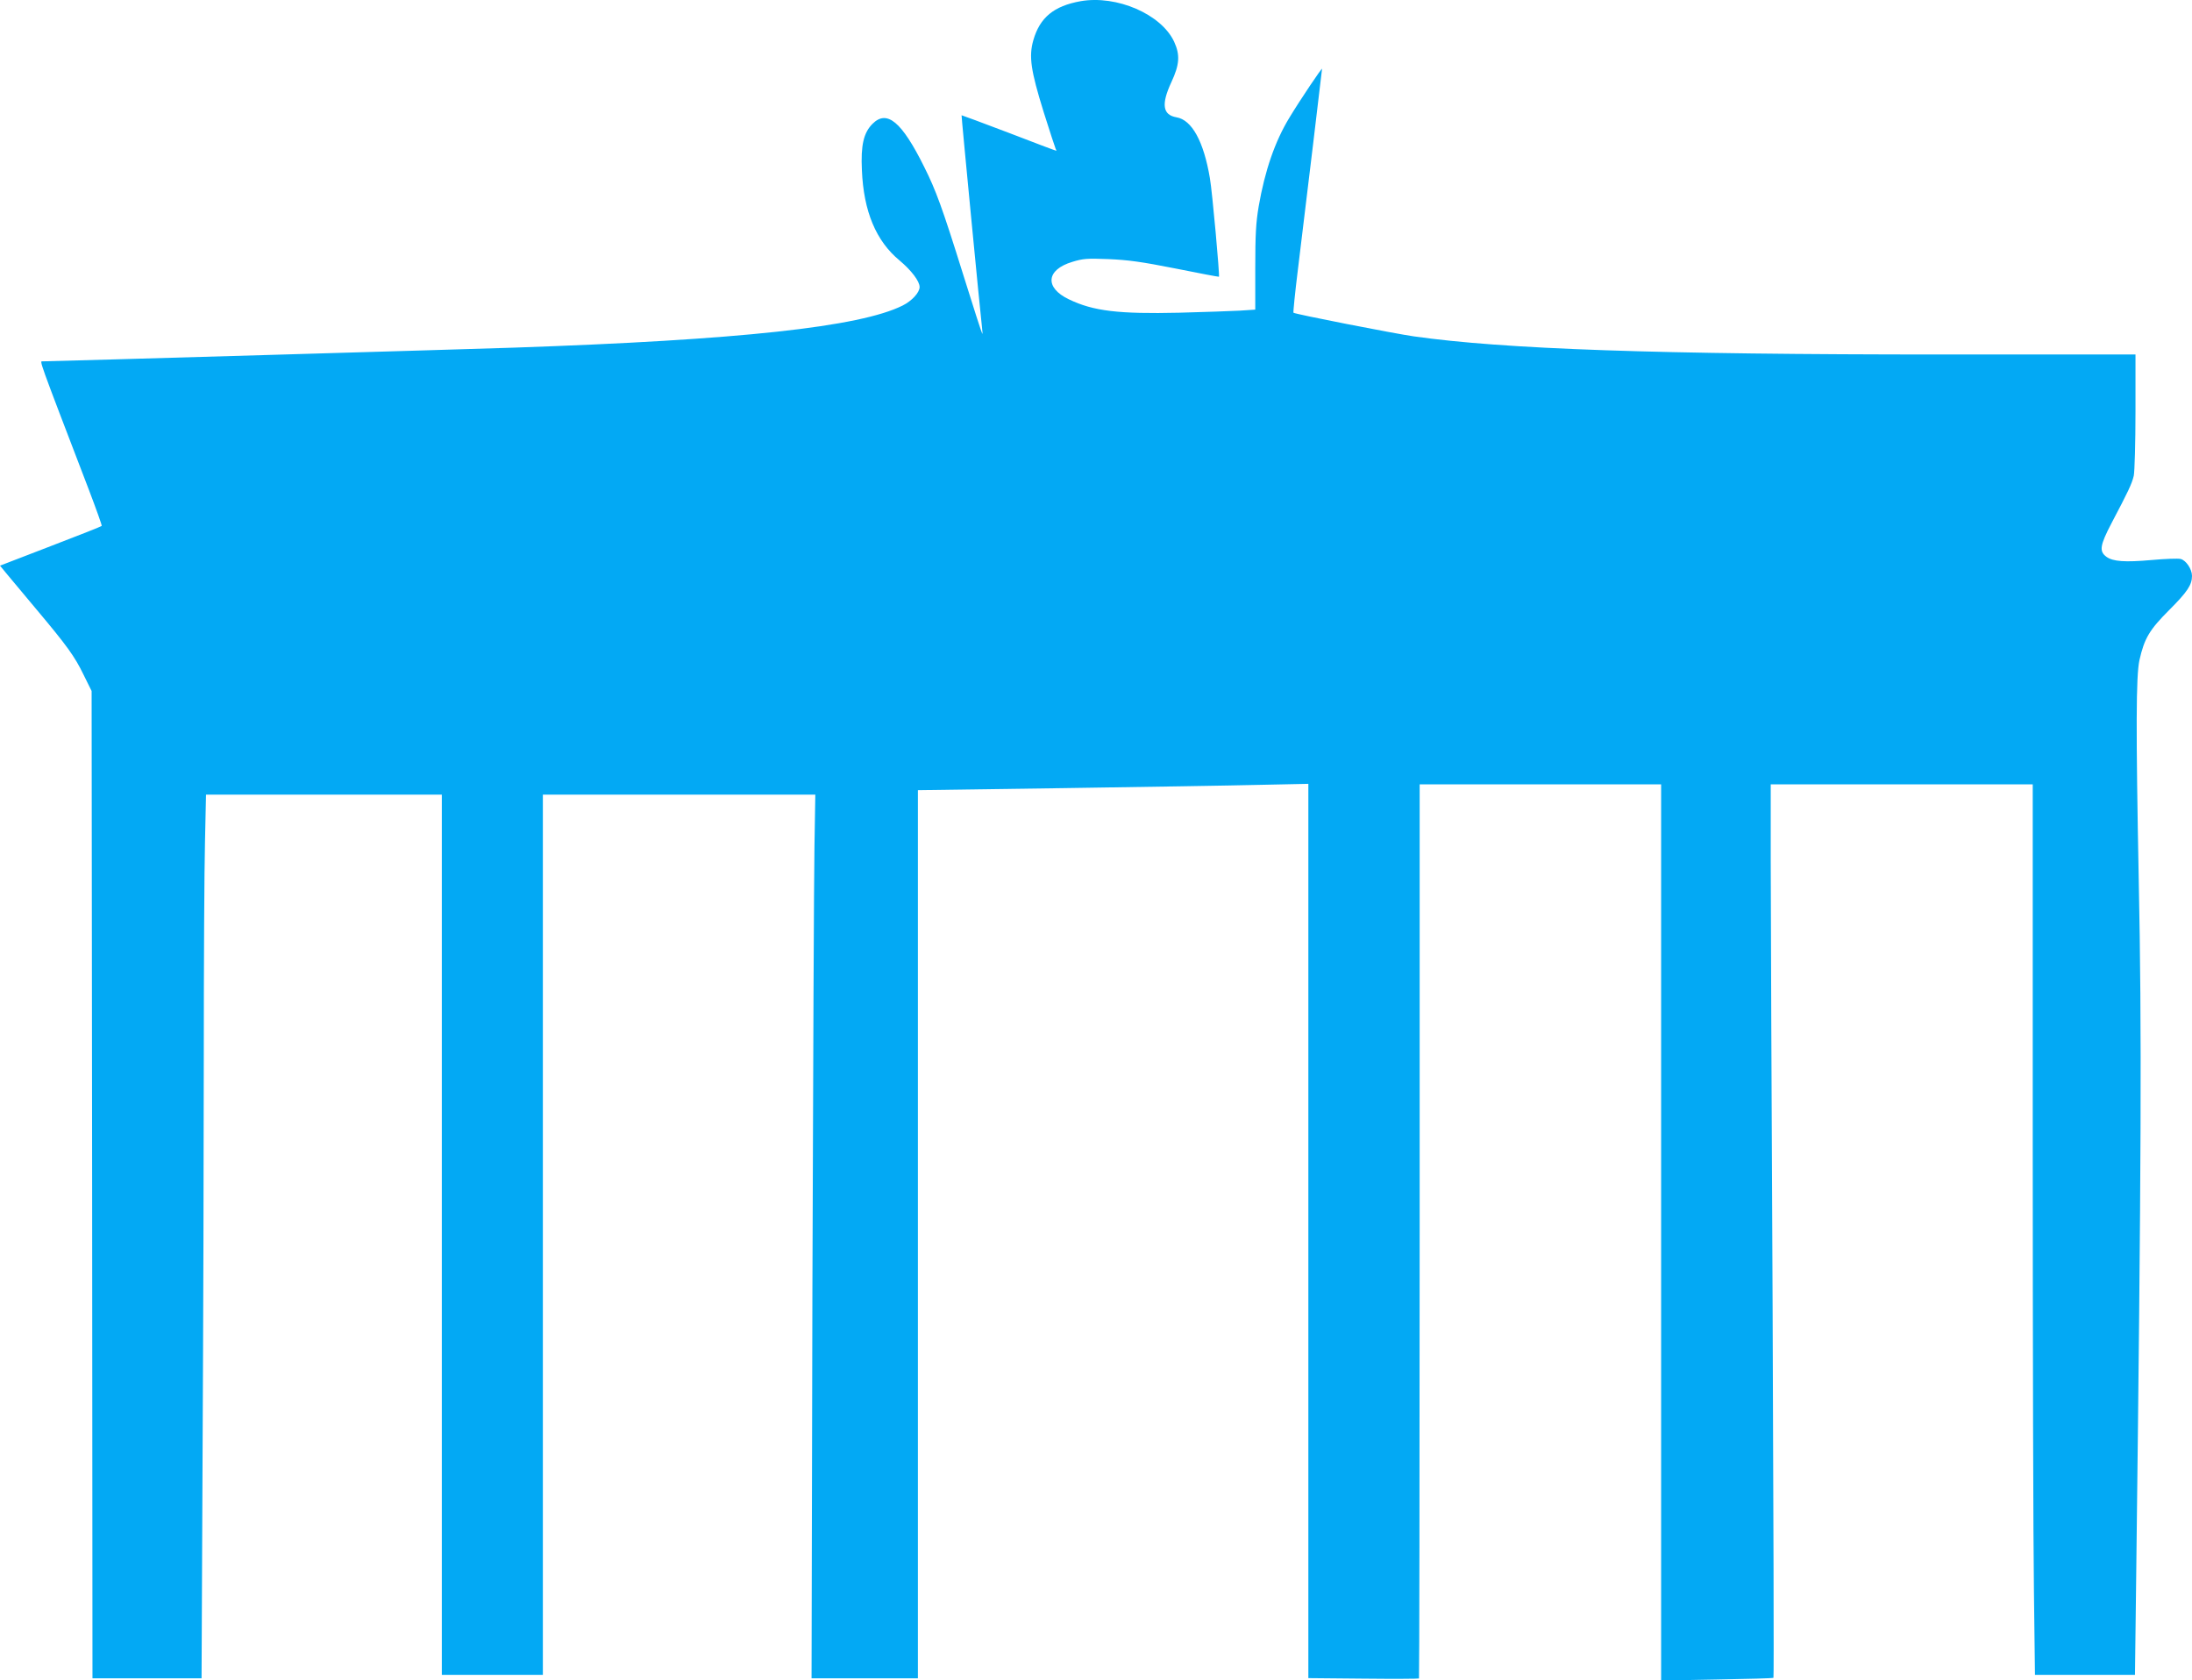 <?xml version="1.0" standalone="no"?>
<!DOCTYPE svg PUBLIC "-//W3C//DTD SVG 20010904//EN"
 "http://www.w3.org/TR/2001/REC-SVG-20010904/DTD/svg10.dtd">
<svg version="1.0" xmlns="http://www.w3.org/2000/svg"
 width="1280pt" height="981pt" viewBox="0 0 1280 981"
 preserveAspectRatio="xMidYMid meet">
<g transform="translate(0,981) scale(0.1,-0.1)"
fill="#03a9f4" stroke="none">
<path d="M6310 9803 c-156 -28 -238 -95 -276 -228 -27 -95 -15 -176 60 -418
36 -114 68 -212 71 -218 4 -5 4 -9 2 -9 -3 0 -128 47 -278 105 -150 57 -274
103 -274 102 -2 -2 111 -1172 119 -1236 3 -25 4 -42 2 -40 -3 3 -53 157 -111
344 -124 397 -160 494 -228 630 -132 266 -218 336 -302 252 -52 -52 -69 -125
-62 -271 10 -241 83 -414 220 -527 69 -58 117 -121 117 -155 0 -32 -45 -81
-99 -108 -250 -125 -952 -201 -2271 -246 -262 -9 -2705 -80 -2751 -80 -18 0
-31 35 270 -750 43 -113 77 -208 75 -211 -2 -3 -136 -56 -298 -118 l-296 -114
42 -51 c24 -28 99 -118 168 -201 179 -213 226 -277 278 -385 l47 -95 3 -2883
2 -2882 318 0 319 0 6 1322 c4 727 7 1763 7 2302 0 540 3 1106 7 1259 l6 277
689 0 688 0 0 -2570 0 -2570 295 0 295 0 0 2570 0 2570 796 0 795 0 -5 -302
c-3 -167 -8 -1328 -12 -2580 l-5 -2278 310 0 311 0 0 2593 0 2593 853 12 c468
7 981 15 1140 19 l287 6 0 -2611 0 -2611 321 -3 c176 -2 323 -1 325 1 2 2 4
1178 4 2613 l0 2608 705 0 705 0 0 -2617 0 -2616 326 6 c179 3 328 7 330 10 3
2 0 978 -5 2168 -6 1190 -11 2363 -11 2607 l0 442 765 0 765 0 0 -2112 c0
-1162 3 -2332 7 -2600 l6 -488 292 0 292 0 7 563 c30 2450 33 3199 15 4077
-17 887 -16 1191 4 1285 29 128 58 177 175 294 105 105 132 146 132 198 0 40
-35 91 -66 99 -15 4 -91 1 -169 -6 -157 -14 -227 -9 -265 19 -43 32 -38 66 31
198 95 180 118 228 129 275 5 24 10 192 10 376 l0 332 -1127 0 c-1670 0 -2560
31 -3088 106 -112 16 -695 130 -702 138 -2 2 9 116 26 252 47 384 141 1165
141 1172 0 9 -129 -183 -190 -284 -85 -139 -144 -311 -180 -519 -16 -95 -20
-163 -20 -360 l0 -243 -92 -6 c-51 -3 -210 -8 -353 -12 -352 -8 -500 9 -643
78 -143 68 -134 173 20 219 62 19 86 21 211 16 115 -5 190 -15 392 -55 138
-28 251 -49 253 -48 5 6 -39 497 -53 576 -36 214 -105 340 -195 355 -81 14
-90 76 -30 205 48 103 52 159 16 237 -75 160 -335 273 -546 236z"/>
</g>
</svg>

